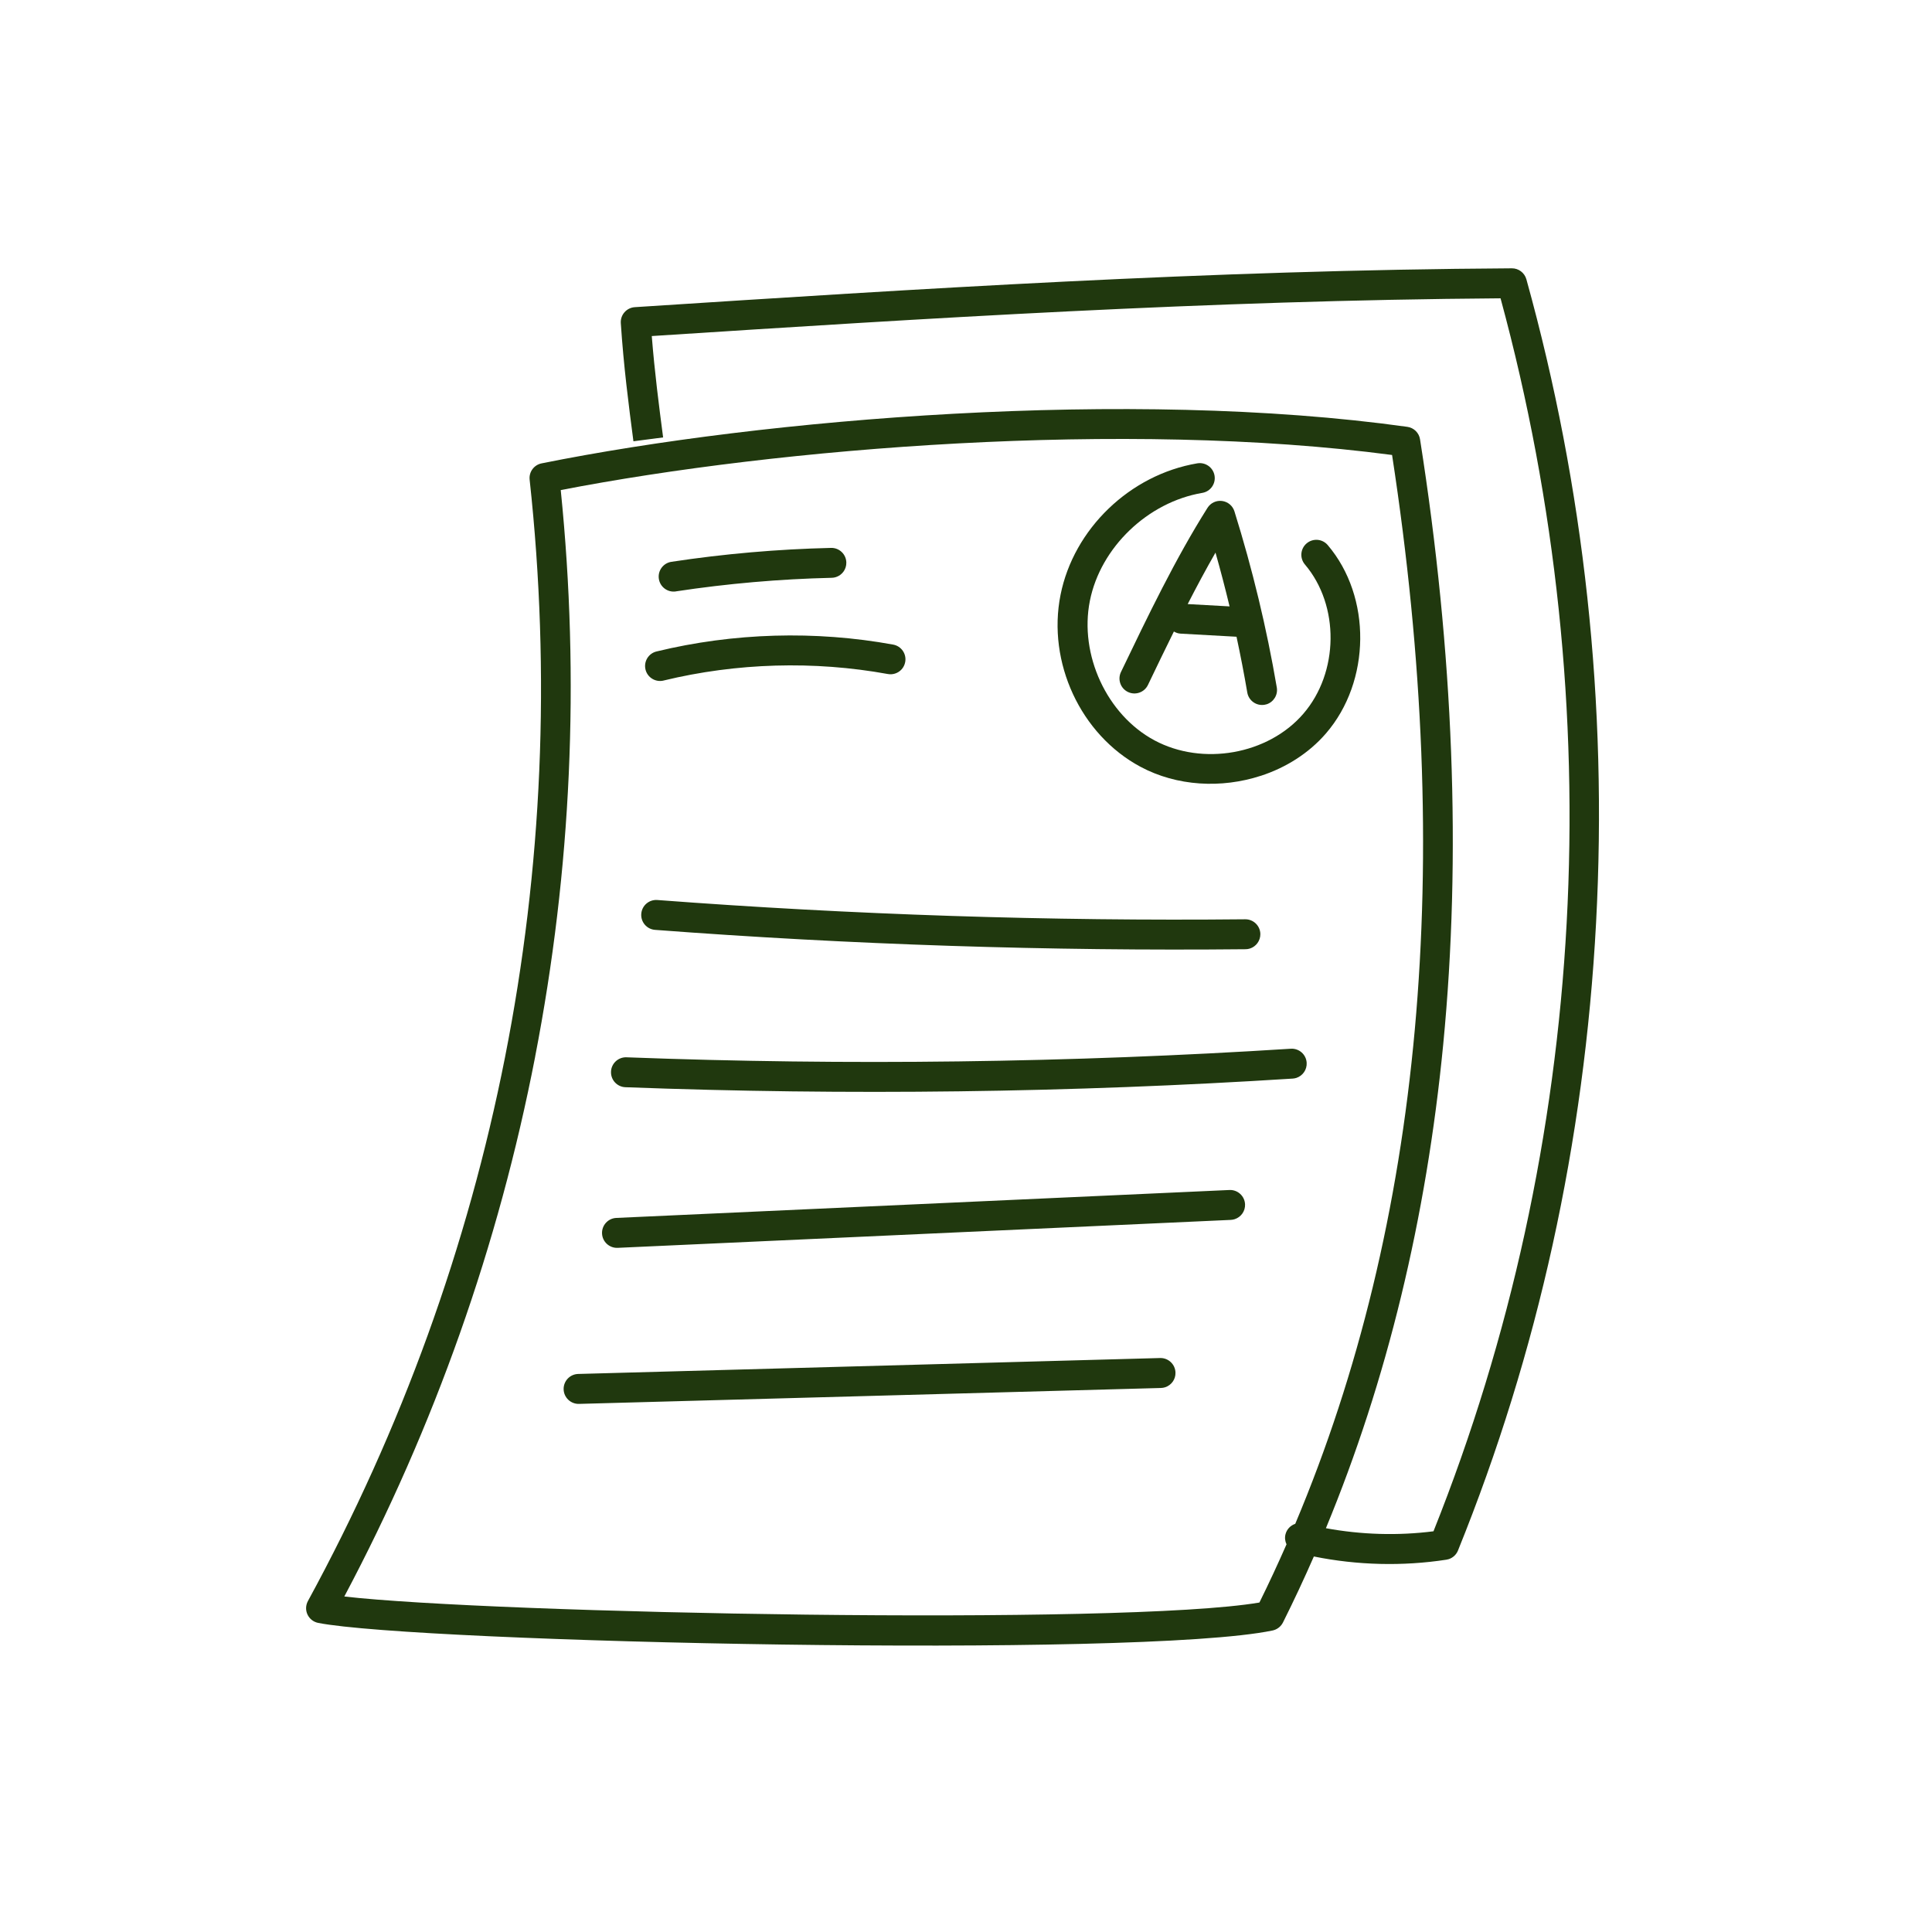 <svg width="101" height="101" viewBox="0 0 101 101" fill="none" xmlns="http://www.w3.org/2000/svg">
<mask id="mask0_451_16116" style="mask-type:alpha" maskUnits="userSpaceOnUse" x="0" y="0" width="101" height="101">
<rect x="0.002" y="0.027" width="100" height="100" fill="#D9D9D9"/>
</mask>
<g mask="url(#mask0_451_16116)">
<path d="M16.63 84.841C21.86 85.866 59.492 86.704 66.526 85.238C66.555 85.232 66.582 85.225 66.611 85.215C66.809 85.15 66.973 85.009 67.069 84.822C67.634 83.69 68.174 82.539 68.685 81.369C70.955 81.829 73.331 81.888 75.612 81.537C75.654 81.531 75.696 81.519 75.737 81.508C75.954 81.437 76.132 81.273 76.219 81.058C80.398 70.737 82.828 59.694 83.439 48.237C84.047 36.811 82.822 25.494 79.795 14.6C79.699 14.26 79.39 14.025 79.037 14.027C63.184 14.119 47.933 15.104 33.185 16.058C32.977 16.072 32.784 16.167 32.647 16.324C32.509 16.48 32.441 16.684 32.454 16.891C32.603 19.151 32.862 21.143 33.114 23.069L34.666 22.867C34.447 21.191 34.224 19.466 34.073 17.568C48.366 16.644 63.133 15.705 78.445 15.595C84.257 36.99 83.015 59.837 74.939 80.052C73.079 80.29 71.163 80.231 69.315 79.891C72.505 72.18 74.566 63.697 75.448 54.596C76.401 44.761 75.992 34.12 74.236 22.966C74.183 22.627 73.914 22.361 73.572 22.314C59.053 20.285 39.935 21.882 28.312 24.224C27.915 24.304 27.644 24.673 27.688 25.076C29.906 45.441 25.897 65.713 16.097 83.699C15.979 83.919 15.969 84.18 16.076 84.406C16.183 84.631 16.389 84.793 16.634 84.841H16.63ZM27.976 55.237C29.871 45.469 30.32 35.509 29.314 25.62C40.708 23.409 58.8 21.939 72.774 23.785C76.055 45.139 74.349 63.905 67.712 79.662C67.468 79.744 67.269 79.943 67.202 80.21C67.156 80.393 67.181 80.575 67.256 80.733C66.805 81.76 66.334 82.775 65.839 83.776C58.675 84.997 25.71 84.348 18 83.461C22.709 74.587 26.065 65.098 27.978 55.237H27.976Z" fill="#20380E"/>
<path d="M63.125 26.549C61.451 29.199 60.002 32.215 58.601 35.131C58.414 35.521 58.578 35.988 58.967 36.175C59.357 36.362 59.824 36.198 60.011 35.809C60.456 34.881 60.907 33.946 61.368 33.014C61.474 33.077 61.592 33.119 61.724 33.125L64.642 33.287C64.85 34.257 65.039 35.23 65.205 36.204C65.278 36.63 65.683 36.916 66.108 36.843C66.146 36.838 66.184 36.828 66.221 36.817C66.583 36.698 66.814 36.328 66.748 35.941C66.219 32.837 65.472 29.739 64.533 26.732C64.442 26.44 64.19 26.23 63.888 26.19C63.585 26.15 63.287 26.291 63.125 26.549ZM62.09 31.579C62.56 30.663 63.043 29.76 63.543 28.889C63.808 29.821 64.052 30.758 64.279 31.701L62.09 31.579Z" fill="#20380E"/>
<path d="M65.912 40.558C67.223 40.13 68.42 39.38 69.317 38.342C71.669 35.62 71.713 31.203 69.411 28.496C69.13 28.166 68.638 28.126 68.307 28.407C67.977 28.687 67.937 29.18 68.218 29.51C70.039 31.653 70 35.156 68.132 37.317C66.292 39.447 62.873 40.054 60.351 38.703C57.864 37.368 56.411 34.23 56.977 31.405C57.532 28.62 60 26.25 62.852 25.767C63.278 25.696 63.566 25.291 63.493 24.864C63.421 24.438 63.018 24.15 62.59 24.222C59.071 24.818 56.131 27.645 55.442 31.098C54.737 34.627 56.492 38.405 59.613 40.081C61.529 41.11 63.862 41.226 65.912 40.556V40.558Z" fill="#20380E"/>
<path d="M35.332 30.916C38.02 30.508 40.759 30.269 43.479 30.206C43.557 30.206 43.633 30.191 43.704 30.168C44.025 30.063 44.252 29.76 44.244 29.407C44.235 28.975 43.876 28.632 43.445 28.643C40.66 28.708 37.852 28.952 35.099 29.37C34.672 29.435 34.378 29.834 34.443 30.262C34.508 30.689 34.906 30.983 35.334 30.918L35.332 30.916Z" fill="#20380E"/>
<path d="M34.693 35.576C38.503 34.652 42.556 34.534 46.413 35.236C46.545 35.261 46.677 35.25 46.795 35.211C47.061 35.126 47.269 34.9 47.322 34.608C47.4 34.182 47.118 33.776 46.692 33.698C42.621 32.955 38.343 33.079 34.321 34.057C33.901 34.158 33.644 34.581 33.745 35.001C33.846 35.421 34.27 35.679 34.69 35.578L34.693 35.576Z" fill="#20380E"/>
<path d="M34.245 48.611C44.471 49.386 54.857 49.726 65.113 49.623C65.195 49.623 65.273 49.61 65.348 49.585C65.665 49.482 65.89 49.182 65.888 48.833C65.884 48.402 65.529 48.054 65.097 48.058C54.885 48.161 44.545 47.821 34.364 47.05C33.932 47.018 33.556 47.34 33.524 47.772C33.491 48.203 33.814 48.579 34.245 48.611Z" fill="#20380E"/>
<path d="M32.694 56.837C44.275 57.274 56.01 57.123 67.578 56.386C67.645 56.382 67.71 56.369 67.771 56.35C68.103 56.241 68.332 55.92 68.309 55.556C68.282 55.124 67.91 54.798 67.479 54.825C55.965 55.558 44.283 55.709 32.753 55.273C32.322 55.256 31.957 55.594 31.942 56.025C31.925 56.457 32.263 56.821 32.694 56.837Z" fill="#20380E"/>
<path d="M32.29 65.234L64.341 63.773C64.414 63.77 64.483 63.756 64.549 63.735C64.876 63.628 65.105 63.315 65.088 62.956C65.069 62.525 64.702 62.191 64.271 62.21L32.22 63.67C31.788 63.689 31.454 64.056 31.473 64.487C31.492 64.919 31.859 65.253 32.29 65.234Z" fill="#20380E"/>
<path d="M60.65 70.994L30.227 71.827C29.793 71.838 29.454 72.199 29.465 72.63C29.477 73.062 29.837 73.403 30.269 73.392L60.691 72.56C60.77 72.558 60.844 72.544 60.913 72.522C61.234 72.416 61.463 72.111 61.451 71.756C61.44 71.325 61.079 70.983 60.648 70.994H60.65Z" fill="#20380E"/>
</g>
</svg>
